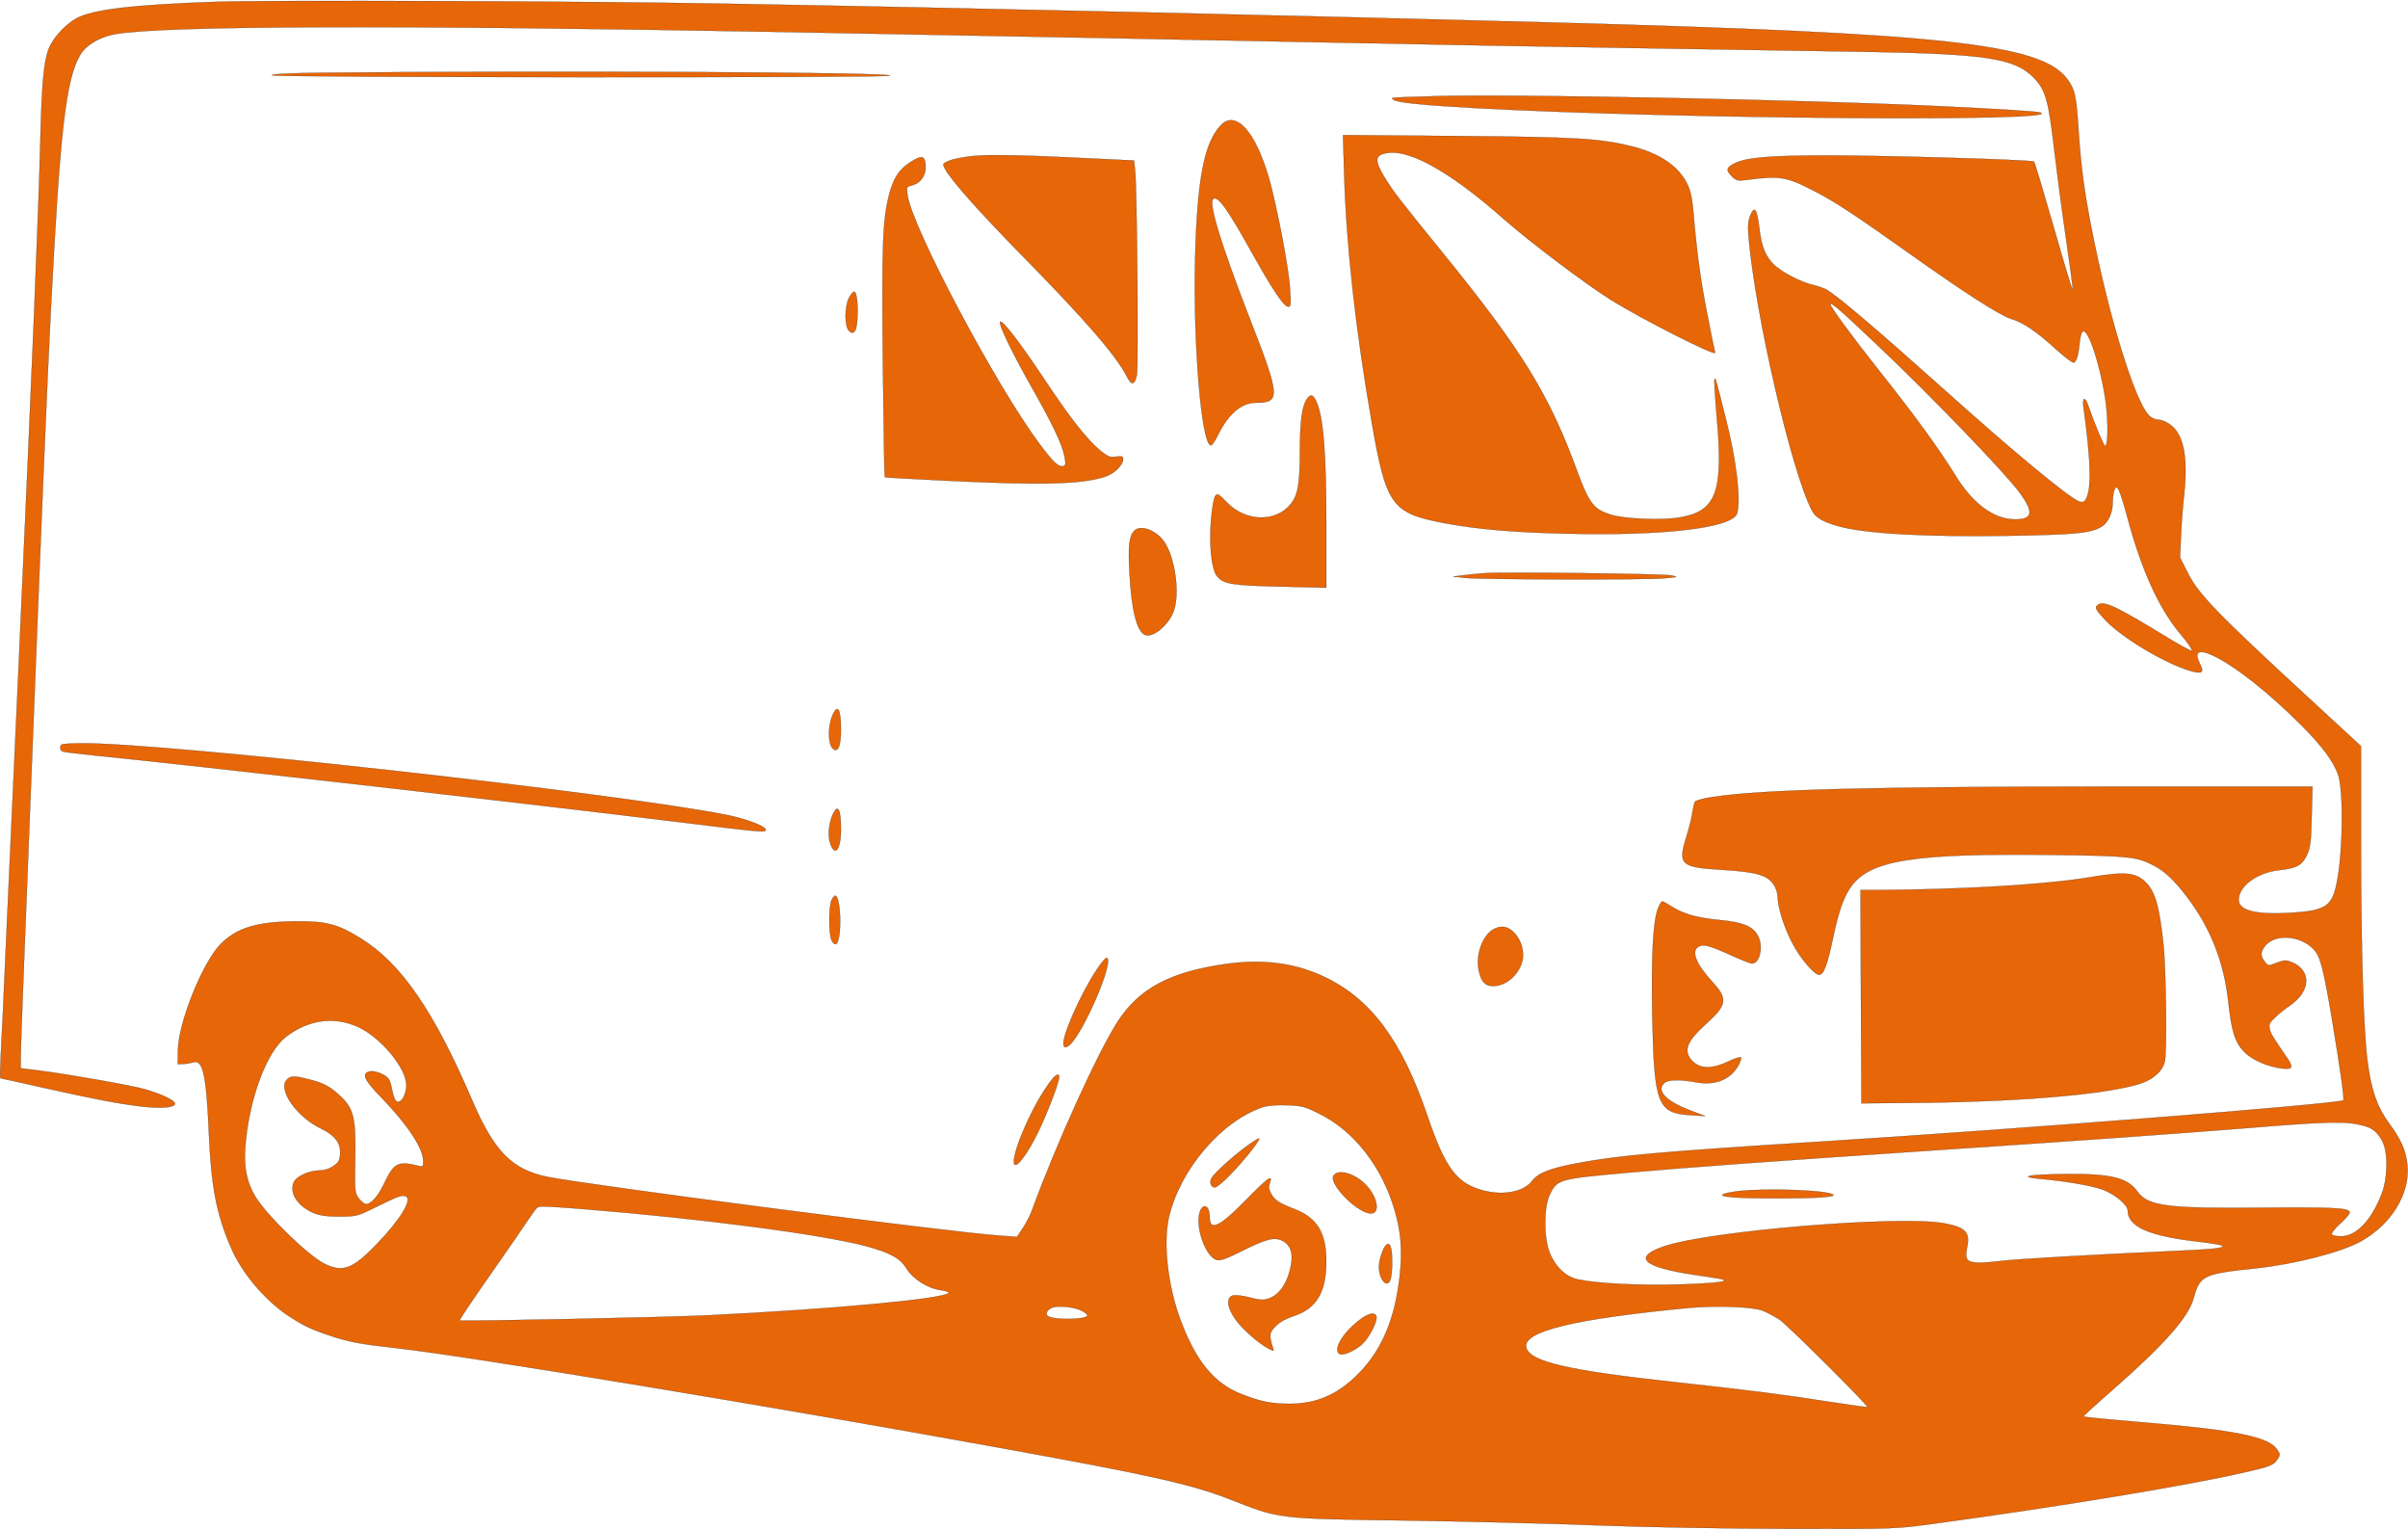 <?xml version="1.0" encoding="UTF-8" standalone="no"?>
<svg
   version="1.0"
   width="1280pt"
   height="813pt"
   viewBox="0 0 1280 813"
   preserveAspectRatio="xMidYMid meet"
   id="svg26"
   sodipodi:docname="logo.svg"
   inkscape:version="1.4 (e7c3feb100, 2024-10-09)"
   xmlns:inkscape="http://www.inkscape.org/namespaces/inkscape"
   xmlns:sodipodi="http://sodipodi.sourceforge.net/DTD/sodipodi-0.dtd"
   xmlns="http://www.w3.org/2000/svg"
   xmlns:svg="http://www.w3.org/2000/svg">
  <defs
     id="defs26" />
  <sodipodi:namedview
     id="namedview26"
     pagecolor="#ffffff"
     bordercolor="#000000"
     borderopacity="0.25"
     inkscape:showpageshadow="2"
     inkscape:pageopacity="0.0"
     inkscape:pagecheckerboard="0"
     inkscape:deskcolor="#d1d1d1"
     inkscape:document-units="pt"
     inkscape:zoom="0.67324219"
     inkscape:cx="852.59066"
     inkscape:cy="541.40992"
     inkscape:window-width="2536"
     inkscape:window-height="1536"
     inkscape:window-x="0"
     inkscape:window-y="0"
     inkscape:window-maximized="1"
     inkscape:current-layer="svg26" />
  <g
     transform="translate(0,813) scale(0.1,-0.1)"
     fill="#000000"
     stroke="none"
     id="g26"
     style="stroke:#000000;stroke-opacity:1;fill:#e76607;fill-opacity:1">
    <path
       d="M1143 8120 c-437 -15 -650 -41 -736 -87 -63 -35 -131 -111 -151 -170 -24 -69 -34 -189 -41 -463 -9 -377 -44 -1222 -115 -2790 -22 -481 -51 -1122 -65 -1425 -13 -302 -27 -603 -31 -667 -3 -65 -4 -118 -2 -118 3 0 105 -22 227 -50 279 -62 400 -85 524 -100 106 -12 177 -6 177 15 0 17 -69 50 -157 76 -70 20 -395 78 -565 100 l-98 12 0 62 c0 34 9 287 20 561 11 275 29 731 40 1014 53 1356 81 2018 100 2390 49 957 80 1228 156 1358 31 53 105 97 188 111 261 45 1494 49 3546 11 824 -15 2330 -44 3135 -60 275 -6 896 -17 1380 -25 484 -8 1040 -17 1235 -20 645 -11 798 -34 899 -136 65 -66 80 -120 111 -389 12 -102 39 -308 61 -459 22 -150 39 -277 37 -283 -2 -5 -47 145 -101 334 -54 188 -101 345 -105 349 -11 10 -792 33 -1112 33 -296 -1 -418 -11 -479 -42 -45 -22 -48 -36 -16 -68 24 -24 31 -26 78 -20 178 23 212 18 359 -58 116 -60 216 -126 499 -327 298 -212 489 -335 551 -354 62 -18 133 -66 236 -160 46 -42 89 -74 95 -72 15 5 25 38 32 110 4 37 11 57 20 57 35 0 108 -249 123 -420 9 -101 5 -190 -8 -190 -7 0 -57 120 -91 218 -16 46 -31 40 -24 -10 33 -240 41 -385 26 -452 -12 -51 -24 -62 -54 -49 -62 29 -344 262 -692 574 -396 354 -596 524 -652 553 -16 7 -44 17 -63 21 -63 13 -174 71 -213 111 -45 47 -64 95 -76 198 -12 97 -25 114 -47 61 -12 -30 -14 -56 -9 -115 36 -413 226 -1237 335 -1450 20 -39 55 -61 138 -85 142 -41 463 -59 912 -52 357 6 439 14 495 51 32 21 55 72 55 123 0 45 9 83 20 83 11 0 27 -43 55 -147 77 -290 170 -495 286 -633 39 -46 66 -86 60 -88 -6 -2 -72 34 -148 81 -244 149 -315 183 -346 166 -26 -15 -21 -25 35 -85 88 -93 314 -228 448 -268 64 -19 78 -11 56 32 -35 68 -12 85 66 49 115 -53 298 -197 473 -373 106 -106 165 -185 192 -256 34 -90 26 -463 -12 -608 -25 -97 -64 -119 -223 -130 -196 -13 -292 9 -292 69 0 72 99 145 215 157 94 10 122 26 148 81 18 41 22 70 25 206 l4 157 -1028 0 c-1296 0 -1892 -15 -2158 -55 -49 -7 -92 -19 -96 -25 -4 -7 -10 -33 -14 -59 -3 -25 -18 -83 -32 -128 -46 -148 -31 -162 187 -175 183 -11 243 -28 276 -77 14 -20 23 -49 23 -71 0 -52 35 -162 78 -243 41 -79 116 -167 142 -167 24 0 43 50 74 197 30 143 56 216 96 272 102 141 333 177 1068 168 409 -5 449 -9 540 -56 58 -30 108 -77 175 -164 126 -165 199 -348 222 -561 17 -156 35 -215 84 -265 40 -43 128 -81 204 -89 58 -6 60 6 16 69 -69 100 -78 115 -84 141 -6 23 -1 34 27 60 18 18 55 48 81 65 110 76 115 186 9 230 -30 12 -39 12 -79 -3 -45 -18 -46 -18 -64 5 -24 30 -24 52 1 84 57 72 208 54 271 -33 25 -35 44 -112 84 -350 46 -279 68 -431 61 -437 -18 -19 -1719 -153 -2751 -218 -865 -54 -1102 -75 -1318 -116 -147 -27 -211 -52 -243 -95 -45 -58 -153 -79 -261 -50 -140 37 -201 119 -295 395 -136 402 -302 625 -553 742 -154 72 -323 94 -520 66 -296 -42 -460 -130 -574 -306 -106 -165 -325 -646 -455 -1002 -9 -26 -31 -68 -48 -94 l-32 -48 -95 7 c-241 15 -2190 269 -2401 312 -189 39 -283 134 -401 409 -202 471 -377 726 -591 858 -120 75 -181 91 -333 91 -218 -1 -326 -33 -414 -123 -95 -98 -223 -416 -225 -561 l-1 -75 30 1 c17 1 40 5 52 9 51 17 70 -67 83 -370 12 -290 41 -440 119 -618 56 -130 177 -273 296 -354 82 -55 125 -76 230 -111 102 -34 163 -45 360 -67 382 -43 2004 -311 3240 -536 765 -139 979 -187 1179 -265 273 -107 251 -104 941 -114 319 -5 780 -16 1025 -26 271 -10 666 -17 1010 -18 565 -1 565 -1 770 27 675 92 1348 203 1652 273 136 31 153 38 174 69 15 23 15 27 0 50 -46 70 -216 105 -744 149 -156 13 -285 26 -287 28 -3 2 73 71 167 153 265 233 392 377 419 478 32 119 52 128 329 157 209 22 458 86 562 145 160 90 259 252 245 402 -8 79 -33 136 -98 224 -63 86 -94 174 -114 327 -22 164 -35 603 -35 1182 l0 495 -217 200 c-559 515 -648 606 -709 731 l-36 72 5 109 c2 59 10 165 18 235 20 198 -6 316 -80 365 -19 13 -46 23 -61 23 -15 0 -36 10 -48 23 -77 82 -214 529 -306 1002 -38 194 -55 329 -67 508 -12 190 -19 222 -62 279 -140 185 -658 241 -2722 298 -1323 36 -3099 77 -4395 100 -746 14 -2448 20 -2727 10z m8846 -1833 c266 -251 665 -665 743 -770 81 -109 75 -147 -21 -147 -112 0 -225 83 -317 234 -94 150 -208 308 -413 566 -133 168 -251 328 -251 342 0 17 43 -20 259 -225z m-8082 -3616 c119 -56 253 -218 253 -307 0 -60 -36 -109 -58 -81 -5 7 -13 30 -17 52 -4 22 -11 48 -17 58 -13 25 -75 50 -104 43 -43 -11 -29 -44 60 -135 144 -149 226 -273 226 -342 0 -29 -2 -31 -27 -24 -107 26 -129 15 -179 -90 -35 -75 -75 -118 -102 -113 -8 2 -24 16 -36 31 -20 27 -21 39 -18 211 4 218 -8 266 -82 334 -54 50 -85 66 -163 86 -77 20 -98 20 -118 -1 -51 -51 52 -199 181 -260 74 -35 106 -78 102 -134 -2 -36 -8 -47 -37 -66 -21 -15 -49 -23 -75 -23 -57 -1 -124 -33 -136 -66 -22 -57 25 -126 110 -161 33 -13 70 -18 137 -18 89 1 95 3 186 48 119 59 143 68 163 60 39 -15 -26 -122 -154 -255 -128 -133 -180 -152 -279 -103 -87 44 -312 263 -368 360 -43 73 -58 150 -52 250 18 258 112 515 218 596 121 92 257 110 386 50z m5105 -459 c186 -91 335 -283 402 -515 34 -116 41 -218 26 -352 -26 -227 -95 -390 -220 -516 -109 -110 -221 -159 -366 -159 -94 0 -156 12 -256 52 -140 54 -238 171 -317 378 -73 187 -100 422 -67 564 60 254 281 511 500 583 25 8 75 12 128 10 79 -3 95 -7 170 -45z m5548 -63 c50 -12 77 -34 103 -82 32 -60 30 -197 -3 -282 -54 -140 -135 -225 -216 -225 -24 0 -46 5 -49 10 -4 6 16 32 44 57 28 25 51 52 51 59 0 25 -72 29 -460 26 -513 -5 -613 8 -669 87 -52 72 -140 94 -373 92 -199 -2 -269 -13 -147 -25 138 -12 281 -37 337 -58 63 -23 132 -81 132 -110 0 -88 116 -138 390 -168 58 -7 109 -16 113 -20 14 -13 -48 -19 -298 -30 -381 -17 -794 -41 -870 -50 -38 -5 -93 -10 -121 -10 -68 0 -81 15 -68 80 17 82 -7 108 -121 129 -237 44 -1262 -41 -1495 -124 -163 -58 -105 -109 170 -150 58 -8 119 -18 135 -21 61 -13 -11 -23 -222 -30 -208 -6 -429 5 -536 27 -66 14 -123 71 -152 149 -30 82 -28 238 3 302 41 82 45 83 422 117 292 26 754 60 1590 116 841 56 1298 89 1690 120 440 36 529 38 620 14z m-9459 -444 c625 -50 1263 -134 1499 -196 130 -35 184 -64 218 -119 36 -58 114 -107 185 -116 27 -4 44 -11 40 -15 -32 -32 -613 -86 -1283 -119 -231 -11 -1310 -33 -1317 -27 -2 3 71 112 163 243 92 131 183 264 203 294 20 30 40 58 46 62 14 10 27 10 246 -7z m2648 -540 c17 -8 31 -20 31 -25 0 -24 -188 -26 -212 -2 -14 14 4 39 35 46 37 8 114 -2 146 -19z m3621 0 c25 -10 65 -32 90 -48 41 -27 473 -457 466 -464 -2 -2 -88 10 -192 26 -246 39 -426 62 -829 106 -572 62 -773 109 -792 184 -21 86 256 153 867 211 148 13 336 6 390 -15z"
       id="path1"
       style="stroke:#000000;stroke-opacity:1;fill:#e76607;fill-opacity:1" />
    <path
       d="M6620 2034 c-77 -58 -168 -141 -180 -165 -13 -22 -3 -49 18 -49 9 0 46 30 82 68 75 77 166 192 152 192 -6 0 -38 -21 -72 -46z"
       id="path2"
       style="stroke:#000000;stroke-opacity:1;fill:#e76607;fill-opacity:1" />
    <path
       d="M7090 1885 c-35 -42 135 -213 203 -203 47 7 23 101 -40 159 -58 55 -137 76 -163 44z"
       id="path3"
       style="stroke:#000000;stroke-opacity:1;fill:#e76607;fill-opacity:1" />
    <path
       d="M6621 1751 c-139 -142 -191 -166 -191 -88 -1 78 -52 74 -58 -4 -7 -88 46 -211 95 -224 22 -5 51 5 138 49 129 64 170 74 213 52 48 -25 60 -78 37 -162 -21 -77 -60 -127 -112 -145 -29 -9 -47 -8 -99 6 -35 9 -75 14 -89 11 -37 -9 -34 -59 7 -120 32 -50 127 -135 180 -162 31 -16 31 -16 23 8 -20 65 -18 77 17 112 21 21 56 40 93 52 122 39 175 126 175 290 0 153 -48 232 -169 279 -82 31 -107 48 -126 85 -11 21 -12 36 -5 54 18 49 -11 27 -129 -93z"
       id="path4"
       style="stroke:#000000;stroke-opacity:1;fill:#e76607;fill-opacity:1" />
    <path
       d="M7363 1508 c-15 -20 -33 -78 -33 -108 0 -78 51 -124 64 -59 8 40 8 127 0 157 -7 25 -17 28 -31 10z"
       id="path5"
       style="stroke:#000000;stroke-opacity:1;fill:#e76607;fill-opacity:1" />
    <path
       d="M7234 1121 c-93 -68 -151 -163 -114 -186 18 -11 81 16 120 51 39 36 85 126 76 150 -8 22 -40 16 -82 -15z"
       id="path6"
       style="stroke:#000000;stroke-opacity:1;fill:#e76607;fill-opacity:1" />
    <path
       d="M9238 1800 c-37 -5 -73 -12 -80 -17 -22 -14 76 -21 292 -21 206 0 314 7 294 20 -37 24 -355 35 -506 18z"
       id="path7"
       style="stroke:#000000;stroke-opacity:1;fill:#e76607;fill-opacity:1" />
    <path
       d="M1697 7743 c-166 -2 -256 -7 -252 -13 8 -12 3285 -14 3285 -2 0 19 -1876 27 -3033 15z"
       id="path8"
       style="stroke:#000000;stroke-opacity:1;fill:#e76607;fill-opacity:1" />
    <path
       d="M7635 7619 c-257 -8 -242 -6 -229 -18 15 -16 160 -30 449 -46 1060 -57 3145 -73 2990 -23 -18 6 -193 17 -520 33 -703 34 -2277 66 -2690 54z"
       id="path9"
       style="stroke:#000000;stroke-opacity:1;fill:#e76607;fill-opacity:1" />
    <path
       d="M6488 7463 c-87 -93 -124 -285 -135 -703 -11 -451 32 -980 82 -997 6 -2 23 22 38 53 57 116 126 174 205 174 130 0 127 33 -36 450 -150 387 -218 608 -194 632 23 23 74 -47 205 -282 107 -192 168 -284 192 -289 17 -3 18 4 12 95 -6 108 -71 446 -112 588 -73 251 -177 364 -257 279z"
       id="path10"
       style="stroke:#000000;stroke-opacity:1;fill:#e76607;fill-opacity:1" />
    <path
       d="M7145 7209 c12 -390 60 -824 146 -1319 77 -445 106 -486 382 -539 173 -33 376 -51 667 -57 514 -12 873 32 894 109 20 76 -4 282 -60 501 -52 209 -55 218 -60 213 -3 -3 2 -90 11 -194 37 -409 0 -510 -198 -543 -92 -16 -294 -8 -365 15 -90 28 -115 60 -176 225 -151 413 -291 642 -720 1170 -235 289 -263 326 -310 404 -43 72 -46 103 -10 116 117 45 344 -76 649 -345 140 -123 429 -341 570 -430 166 -103 559 -302 552 -279 -3 10 -22 100 -41 200 -36 181 -57 335 -74 540 -8 85 -15 121 -35 160 -48 94 -148 161 -300 198 -166 40 -291 48 -920 53 l-608 5 6 -203z"
       id="path11"
       style="stroke:#000000;stroke-opacity:1;fill:#e76607;fill-opacity:1" />
    <path
       d="M5164 7300 c-44 -5 -98 -15 -118 -24 -36 -15 -37 -16 -22 -44 30 -58 177 -223 401 -452 344 -350 509 -540 566 -653 24 -46 40 -44 52 9 9 41 1 989 -9 1085 l-6 56 -232 11 c-351 18 -543 22 -632 12z"
       id="path12"
       style="stroke:#000000;stroke-opacity:1;fill:#e76607;fill-opacity:1" />
    <path
       d="M4862 7282 c-76 -42 -110 -89 -136 -187 -34 -135 -39 -262 -33 -889 4 -335 8 -610 10 -612 1 -1 146 -10 321 -18 509 -25 723 -20 848 20 50 16 98 62 98 94 0 15 -6 17 -38 13 -32 -4 -43 0 -84 33 -73 62 -160 172 -303 388 -129 193 -217 307 -229 296 -10 -10 61 -158 163 -339 118 -208 165 -307 179 -374 8 -38 7 -50 -3 -53 -25 -10 -54 16 -127 114 -230 306 -681 1154 -704 1326 -6 41 -5 44 21 50 47 12 75 49 75 99 0 53 -15 63 -58 39z"
       id="path13"
       style="stroke:#000000;stroke-opacity:1;fill:#e76607;fill-opacity:1" />
    <path
       d="M4513 6548 c-24 -46 -24 -151 -1 -175 14 -13 20 -15 30 -5 24 24 22 212 -2 212 -5 0 -17 -15 -27 -32z"
       id="path14"
       style="stroke:#000000;stroke-opacity:1;fill:#e76607;fill-opacity:1" />
    <path
       d="M6945 6007 c-24 -38 -35 -121 -35 -272 0 -185 -12 -246 -59 -295 -84 -88 -236 -78 -330 21 -42 44 -49 48 -61 34 -7 -9 -17 -62 -22 -122 -12 -131 1 -263 29 -302 34 -45 78 -52 341 -58 l242 -6 0 332 c0 393 -16 585 -56 664 -18 33 -29 34 -49 4z"
       id="path15"
       style="stroke:#000000;stroke-opacity:1;fill:#e76607;fill-opacity:1" />
    <path
       d="M6030 5310 c-28 -28 -34 -79 -26 -224 10 -200 40 -316 85 -331 41 -13 117 49 147 120 39 93 11 299 -52 382 -44 58 -122 85 -154 53z"
       id="path16"
       style="stroke:#000000;stroke-opacity:1;fill:#e76607;fill-opacity:1" />
    <path
       d="M7895 5084 c-33 -2 -85 -7 -115 -11 l-55 -7 65 -7 c88 -9 957 -11 1056 -2 75 7 77 7 39 15 -41 9 -880 19 -990 12z"
       id="path17"
       style="stroke:#000000;stroke-opacity:1;fill:#e76607;fill-opacity:1" />
    <path
       d="M4431 4341 c-34 -64 -32 -181 4 -195 23 -9 35 27 35 108 0 101 -15 133 -39 87z"
       id="path18"
       style="stroke:#000000;stroke-opacity:1;fill:#e76607;fill-opacity:1" />
    <path
       d="M327 4173 c-12 -11 -8 -31 8 -37 8 -3 86 -12 172 -21 483 -48 2266 -251 3072 -350 481 -59 491 -60 491 -44 0 18 -102 57 -205 78 -585 116 -2965 381 -3421 381 -61 0 -114 -3 -117 -7z"
       id="path19"
       style="stroke:#000000;stroke-opacity:1;fill:#e76607;fill-opacity:1" />
    <path
       d="M4431 3811 c-22 -40 -32 -112 -21 -151 24 -89 60 -52 60 61 0 104 -14 137 -39 90z"
       id="path20"
       style="stroke:#000000;stroke-opacity:1;fill:#e76607;fill-opacity:1" />
    <path
       d="M11115 3469 c-238 -40 -676 -66 -1148 -69 l-77 0 2 -566 3 -567 240 2 c578 4 1050 43 1237 101 71 22 121 65 135 118 12 41 7 481 -6 612 -22 213 -44 291 -96 342 -52 52 -111 57 -290 27z"
       id="path21"
       style="stroke:#000000;stroke-opacity:1;fill:#e76607;fill-opacity:1" />
    <path
       d="M4419 3343 c-14 -36 -14 -170 0 -206 6 -16 17 -27 24 -24 33 10 29 257 -4 257 -5 0 -14 -12 -20 -27z"
       id="path22"
       style="stroke:#000000;stroke-opacity:1;fill:#e76607;fill-opacity:1" />
    <path
       d="M8814 3304 c-27 -64 -37 -253 -31 -574 10 -470 27 -516 206 -526 l76 -5 -75 28 c-133 50 -187 105 -144 147 19 19 81 21 168 5 105 -20 188 15 230 95 8 16 13 33 10 37 -2 4 -33 -5 -67 -22 -85 -40 -147 -40 -188 0 -55 55 -36 105 75 205 105 94 110 130 32 214 -92 100 -119 169 -76 192 26 14 56 6 171 -46 53 -24 103 -44 112 -44 43 0 62 96 30 150 -28 48 -80 69 -195 80 -125 12 -198 32 -259 71 -25 16 -49 29 -53 29 -4 0 -14 -16 -22 -36z"
       id="path23"
       style="stroke:#000000;stroke-opacity:1;fill:#e76607;fill-opacity:1" />
    <path
       d="M7943 3194 c-62 -31 -101 -138 -82 -224 13 -58 34 -80 76 -80 66 0 132 55 154 128 14 49 -2 112 -39 152 -34 37 -68 44 -109 24z"
       id="path24"
       style="stroke:#000000;stroke-opacity:1;fill:#e76607;fill-opacity:1" />
    <path
       d="M5832 2981 c-89 -134 -193 -369 -178 -407 4 -11 9 -12 24 -3 71 44 255 469 203 469 -5 0 -27 -27 -49 -59z"
       id="path25"
       style="stroke:#000000;stroke-opacity:1;fill:#e76607;fill-opacity:1" />
    <path
       d="M5576 2373 c-104 -142 -222 -433 -177 -433 19 0 73 78 120 175 48 99 111 263 111 291 0 26 -20 14 -54 -33z"
       id="path26"
       style="stroke:#000000;stroke-opacity:1;fill:#e76607;fill-opacity:1" />
  </g>
</svg>
